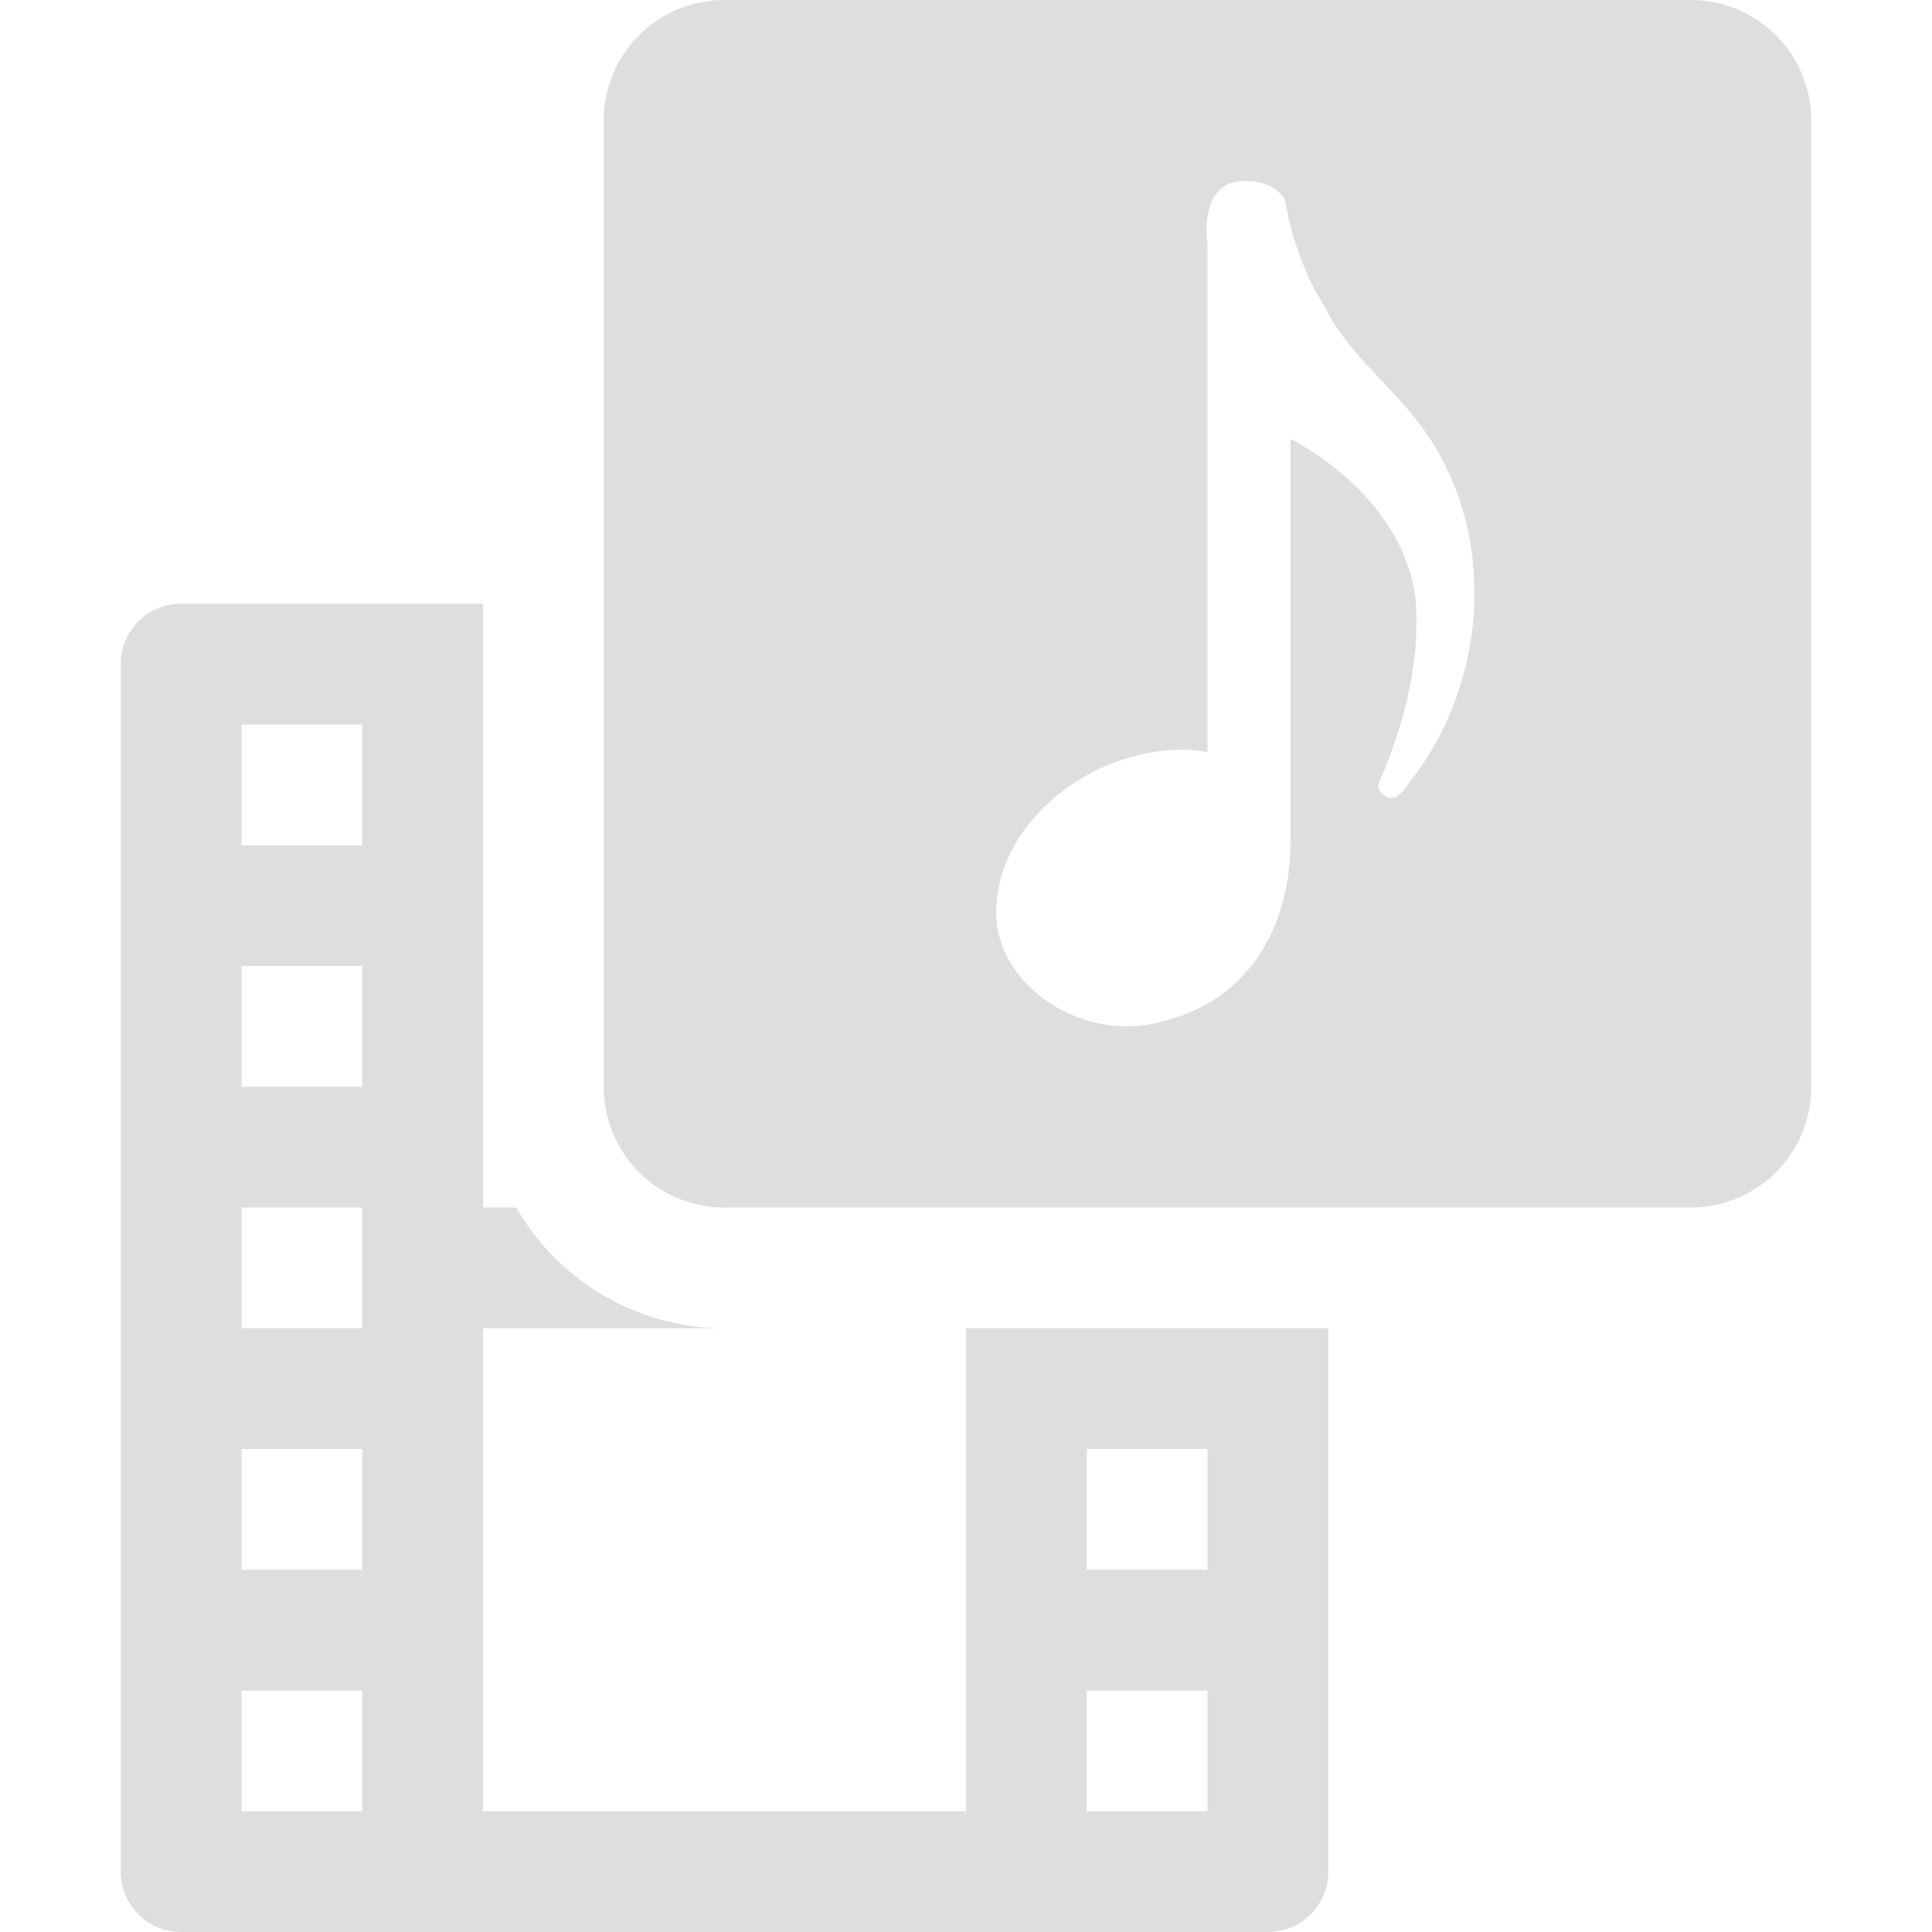 <svg xmlns="http://www.w3.org/2000/svg" height="16" width="16"><path d="M6 0c-.554 0-1 .446-1 1v8c0 .554.446 1 1 1h8c.554 0 1-.446 1-1V1c0-.554-.446-1-1-1H6zm4.314 1.5c.129-.001.259.041.327.152.052.308.157.612.326.881.168.35.49.609.736.91.696.85.655 2.118.01 2.983-.06.066-.116.207-.223.178-.04-.02-.095-.07-.07-.122.185-.425.317-.892.31-1.359.012-.646-.487-1.195-1.043-1.488V6.97c0 .749-.386 1.328-1.054 1.486-.59.18-1.308-.215-1.38-.818-.05-.645.503-1.205 1.122-1.37.206-.06.442-.077.625-.039V2.02c-.031-.215.017-.537.314-.52zM1.5 5c-.277 0-.5.223-.5.5v10c0 .277.223.5.5.5h9c.277 0 .5-.223.5-.5V11H8v4H4v-4h2a1.99 1.99 0 0 1-1.725-1H4V5H1.5zM2 6h1v1H2V6zm0 2h1v1H2V8zm0 2h1v1H2v-1zm0 2h1v1H2v-1zm7 0h1v1H9v-1zm-7 2h1v1H2v-1zm7 0h1v1H9v-1z" style="marker:none" fill="#dedede"/></svg>
